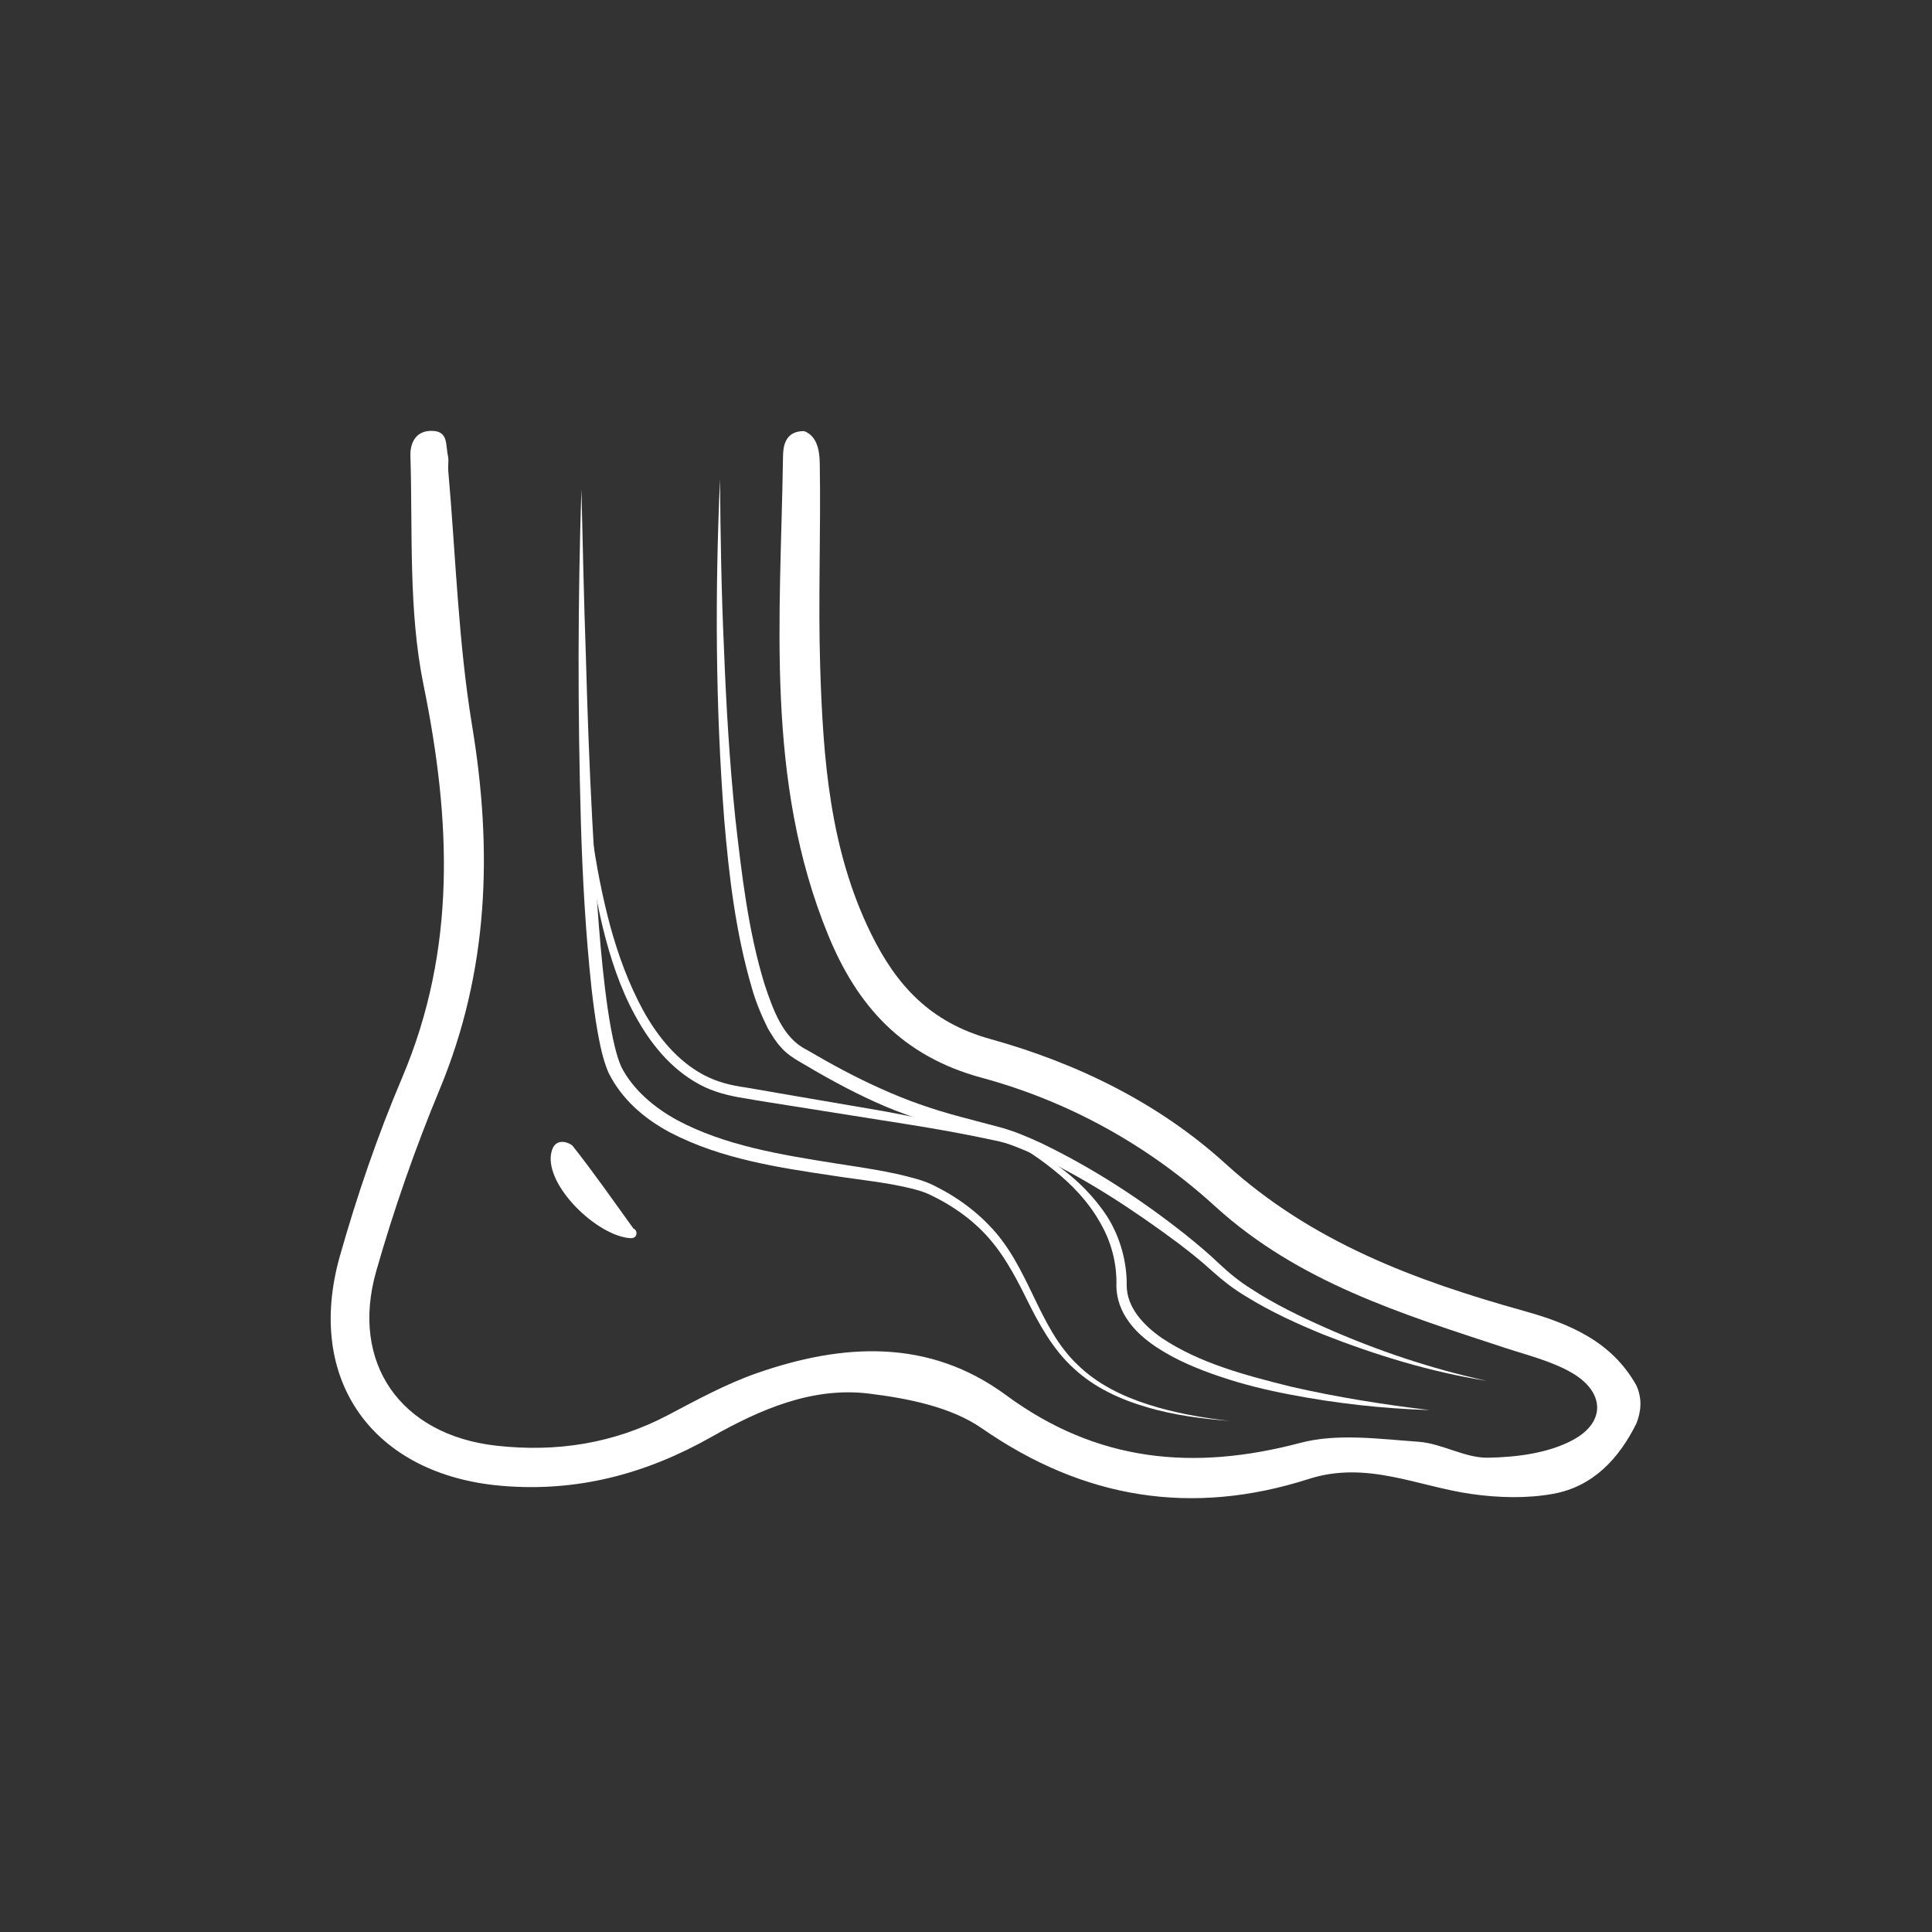 <svg width="177" height="177" viewBox="0 0 177 177" fill="none" xmlns="http://www.w3.org/2000/svg">
<rect x="0" y="0" width="177" height="177" fill="#333333" stroke="none"/>
<g clip-path="url(#clip0_204_9171)">
<mask id="mask0_204_9171" style="mask-type:luminance" maskUnits="userSpaceOnUse" x="0" y="0" width="177" height="177">
<path d="M0 176.731H176.731V3.54231e-05H0V176.731Z" fill="white"/>
</mask>
<g mask="url(#mask0_204_9171)">
<path d="M149.921 126.935C147.658 122.877 143.769 121.259 139.599 120.096C129.646 117.32 120.169 113.796 112.279 106.617C106.151 101.04 98.642 97.388 90.711 95.185C85.193 93.652 82.098 90.237 79.774 85.483C76.014 77.794 75.409 69.496 75.143 61.175C74.946 54.938 75.212 48.688 75.102 42.448C75.085 41.456 74.937 39.977 73.679 39.496C71.821 39.473 71.747 41.064 71.735 41.862C71.51 56.611 70.067 71.509 75.873 85.666C78.522 92.13 82.632 96.763 89.945 98.74C97.881 100.888 105.186 104.92 111.322 110.516C118.942 117.463 128.401 120.363 137.829 123.467C139.897 124.148 142.081 124.675 143.947 125.736C146.983 127.464 147.183 130.252 144.121 131.912C141.865 133.135 138.949 133.503 136.314 133.548C134.207 133.584 132.103 132.239 129.957 132.087C126.349 131.832 122.51 131.293 119.118 132.191C109.35 134.777 100.491 133.949 92.17 127.816C85.091 122.599 77.217 123.059 69.354 125.797C66.542 126.777 63.878 128.231 61.229 129.628C56.251 132.252 50.983 133.069 45.449 132.444C36.721 131.457 32.059 124.893 34.469 116.452C36.079 110.809 38.027 105.231 40.278 99.809C44.779 88.968 45.146 77.945 43.254 66.495C41.983 58.8 41.755 50.933 41.069 43.142C41.029 42.684 41.131 42.173 41.041 41.773C40.803 40.734 41.11 39.473 39.522 39.473C37.823 39.473 37.577 40.99 37.599 41.718C37.814 48.741 37.41 55.929 38.799 62.74C41.31 75.045 41.861 86.917 36.837 98.743C34.587 104.035 32.713 109.524 31.142 115.06C27.907 126.461 34.194 135.113 45.944 136.123C52.893 136.72 59.194 135.027 65.178 131.645C69.657 129.116 74.427 127.033 79.629 127.676C83.174 128.113 87.121 128.889 89.955 130.856C99.325 137.359 109.239 138.911 119.915 135.492C125.226 133.792 129.881 136.179 134.831 136.876C137.281 137.221 139.883 137.296 142.302 136.855C145.925 136.197 148.309 133.657 149.921 130.405C150.379 129.248 150.441 128.091 149.921 126.935Z" fill="white"/>
<path d="M58.04 112.566C56.14 109.929 54.368 107.389 52.45 104.966C52.301 104.779 50.791 103.965 50.488 105.702C49.972 108.657 54.702 113.233 57.739 113.434C58.484 113.483 58.411 112.662 58.04 112.566Z" fill="white"/>
<path d="M65.966 43.884C66.002 49.077 66.092 54.266 66.328 59.449C66.529 64.632 66.836 69.809 67.365 74.96C67.95 80.088 68.542 85.268 70.037 90.154C70.83 92.526 71.729 95.092 73.88 96.162C76.106 97.466 78.369 98.701 80.71 99.74C83.04 100.804 85.453 101.638 87.942 102.304L91.714 103.301C93.017 103.665 94.232 104.192 95.43 104.745C100.172 107.036 104.562 109.9 108.66 113.15C109.678 113.972 110.685 114.808 111.638 115.722C112.576 116.605 113.529 117.393 114.628 118.077C116.77 119.478 119.106 120.604 121.465 121.652C126.193 123.742 131.129 125.4 136.202 126.504C131.065 125.694 126.06 124.156 121.212 122.253C118.8 121.26 116.417 120.176 114.177 118.788C113.05 118.126 111.972 117.281 111.002 116.405C110.06 115.544 109.05 114.742 108.029 113.96C103.902 110.886 99.558 108.017 94.92 105.846C93.758 105.32 92.578 104.822 91.377 104.498L87.612 103.534C85.081 102.878 82.562 102.036 80.164 100.954C77.766 99.868 75.474 98.592 73.232 97.257C72.712 96.962 72.01 96.496 71.558 95.957C71.058 95.428 70.718 94.829 70.36 94.241C69.754 93.026 69.24 91.785 68.881 90.514C67.394 85.44 66.781 80.24 66.348 75.052C65.545 64.668 65.501 54.26 65.966 43.884Z" fill="white"/>
<path d="M91.102 103.769C95.119 105.249 98.975 107.701 101.426 111.44C102.611 113.309 103.254 115.586 103.223 117.789C103.239 119.785 104.756 121.413 106.432 122.577C109.92 124.912 114.16 126.013 118.286 127.042C122.463 127.997 126.711 128.676 130.986 129.185C126.68 129.05 122.38 128.572 118.134 127.752C116.01 127.349 113.9 126.834 111.838 126.138C109.78 125.448 107.74 124.614 105.884 123.38C104.967 122.753 104.082 122.025 103.41 121.08C102.727 120.154 102.278 118.99 102.279 117.805C102.338 115.697 101.786 113.67 100.71 111.874C99.674 110.061 98.186 108.504 96.527 107.18C94.874 105.838 93.042 104.701 91.102 103.769Z" fill="white"/>
<path d="M53.266 44.817C53.393 49.901 53.489 54.985 53.674 60.065C53.812 65.145 53.994 70.225 54.268 75.295C54.557 80.363 54.813 85.44 55.416 90.459C55.57 91.712 55.741 92.961 55.966 94.193C56.198 95.412 56.458 96.665 56.91 97.721C57.962 99.796 59.901 101.455 62.033 102.619C66.401 104.949 71.482 105.781 76.464 106.571C78.973 106.968 81.498 107.297 84.016 108.019C84.634 108.197 85.289 108.449 85.86 108.764C86.437 109.063 87.005 109.379 87.549 109.737C88.64 110.447 89.668 111.267 90.57 112.209C94.326 116.001 95.041 121.548 98.72 125.032C100.508 126.789 102.83 127.924 105.232 128.687C107.642 129.457 110.158 129.892 112.682 130.183C110.15 129.98 107.609 129.665 105.153 128.944C102.709 128.24 100.298 127.155 98.39 125.383C96.453 123.635 95.186 121.301 94.065 119.037C92.945 116.763 91.745 114.535 89.985 112.777C89.114 111.899 88.129 111.137 87.077 110.481C86.554 110.149 86.008 109.856 85.45 109.58C84.901 109.291 84.353 109.108 83.748 108.948C81.353 108.329 78.802 108.1 76.294 107.708C71.28 106.955 66.106 106.196 61.413 103.764C59.096 102.536 56.965 100.751 55.734 98.244C55.197 96.955 54.965 95.688 54.729 94.415C54.508 93.144 54.344 91.873 54.198 90.601C53.653 85.515 53.366 80.429 53.218 75.34C52.924 65.161 52.937 54.985 53.266 44.817Z" fill="white"/>
<path d="M53.497 68.106C53.741 73.749 54.454 79.382 55.897 84.81C56.64 87.514 57.606 90.162 58.938 92.597C60.274 95.01 62.088 97.225 64.492 98.492C65.706 99.134 66.965 99.442 68.392 99.64L72.564 100.361L80.922 101.794C83.704 102.314 86.48 102.878 89.238 103.537C91.972 104.241 94.764 104.946 97.25 106.325C94.665 105.17 91.878 104.628 89.121 104.064C86.358 103.508 83.569 103.065 80.78 102.63L72.41 101.302C71.013 101.078 69.614 100.869 68.22 100.618C66.853 100.414 65.326 100.042 64.045 99.33C61.422 97.912 59.537 95.528 58.176 93.017C56.794 90.485 55.908 87.744 55.228 84.984C53.897 79.449 53.396 73.758 53.497 68.106Z" fill="white"/>
</g>
</g>
<defs>
<clipPath id="clip0_204_9171">
<rect width="176.731" height="176.731" fill="white"/>
</clipPath>
</defs>
</svg>
